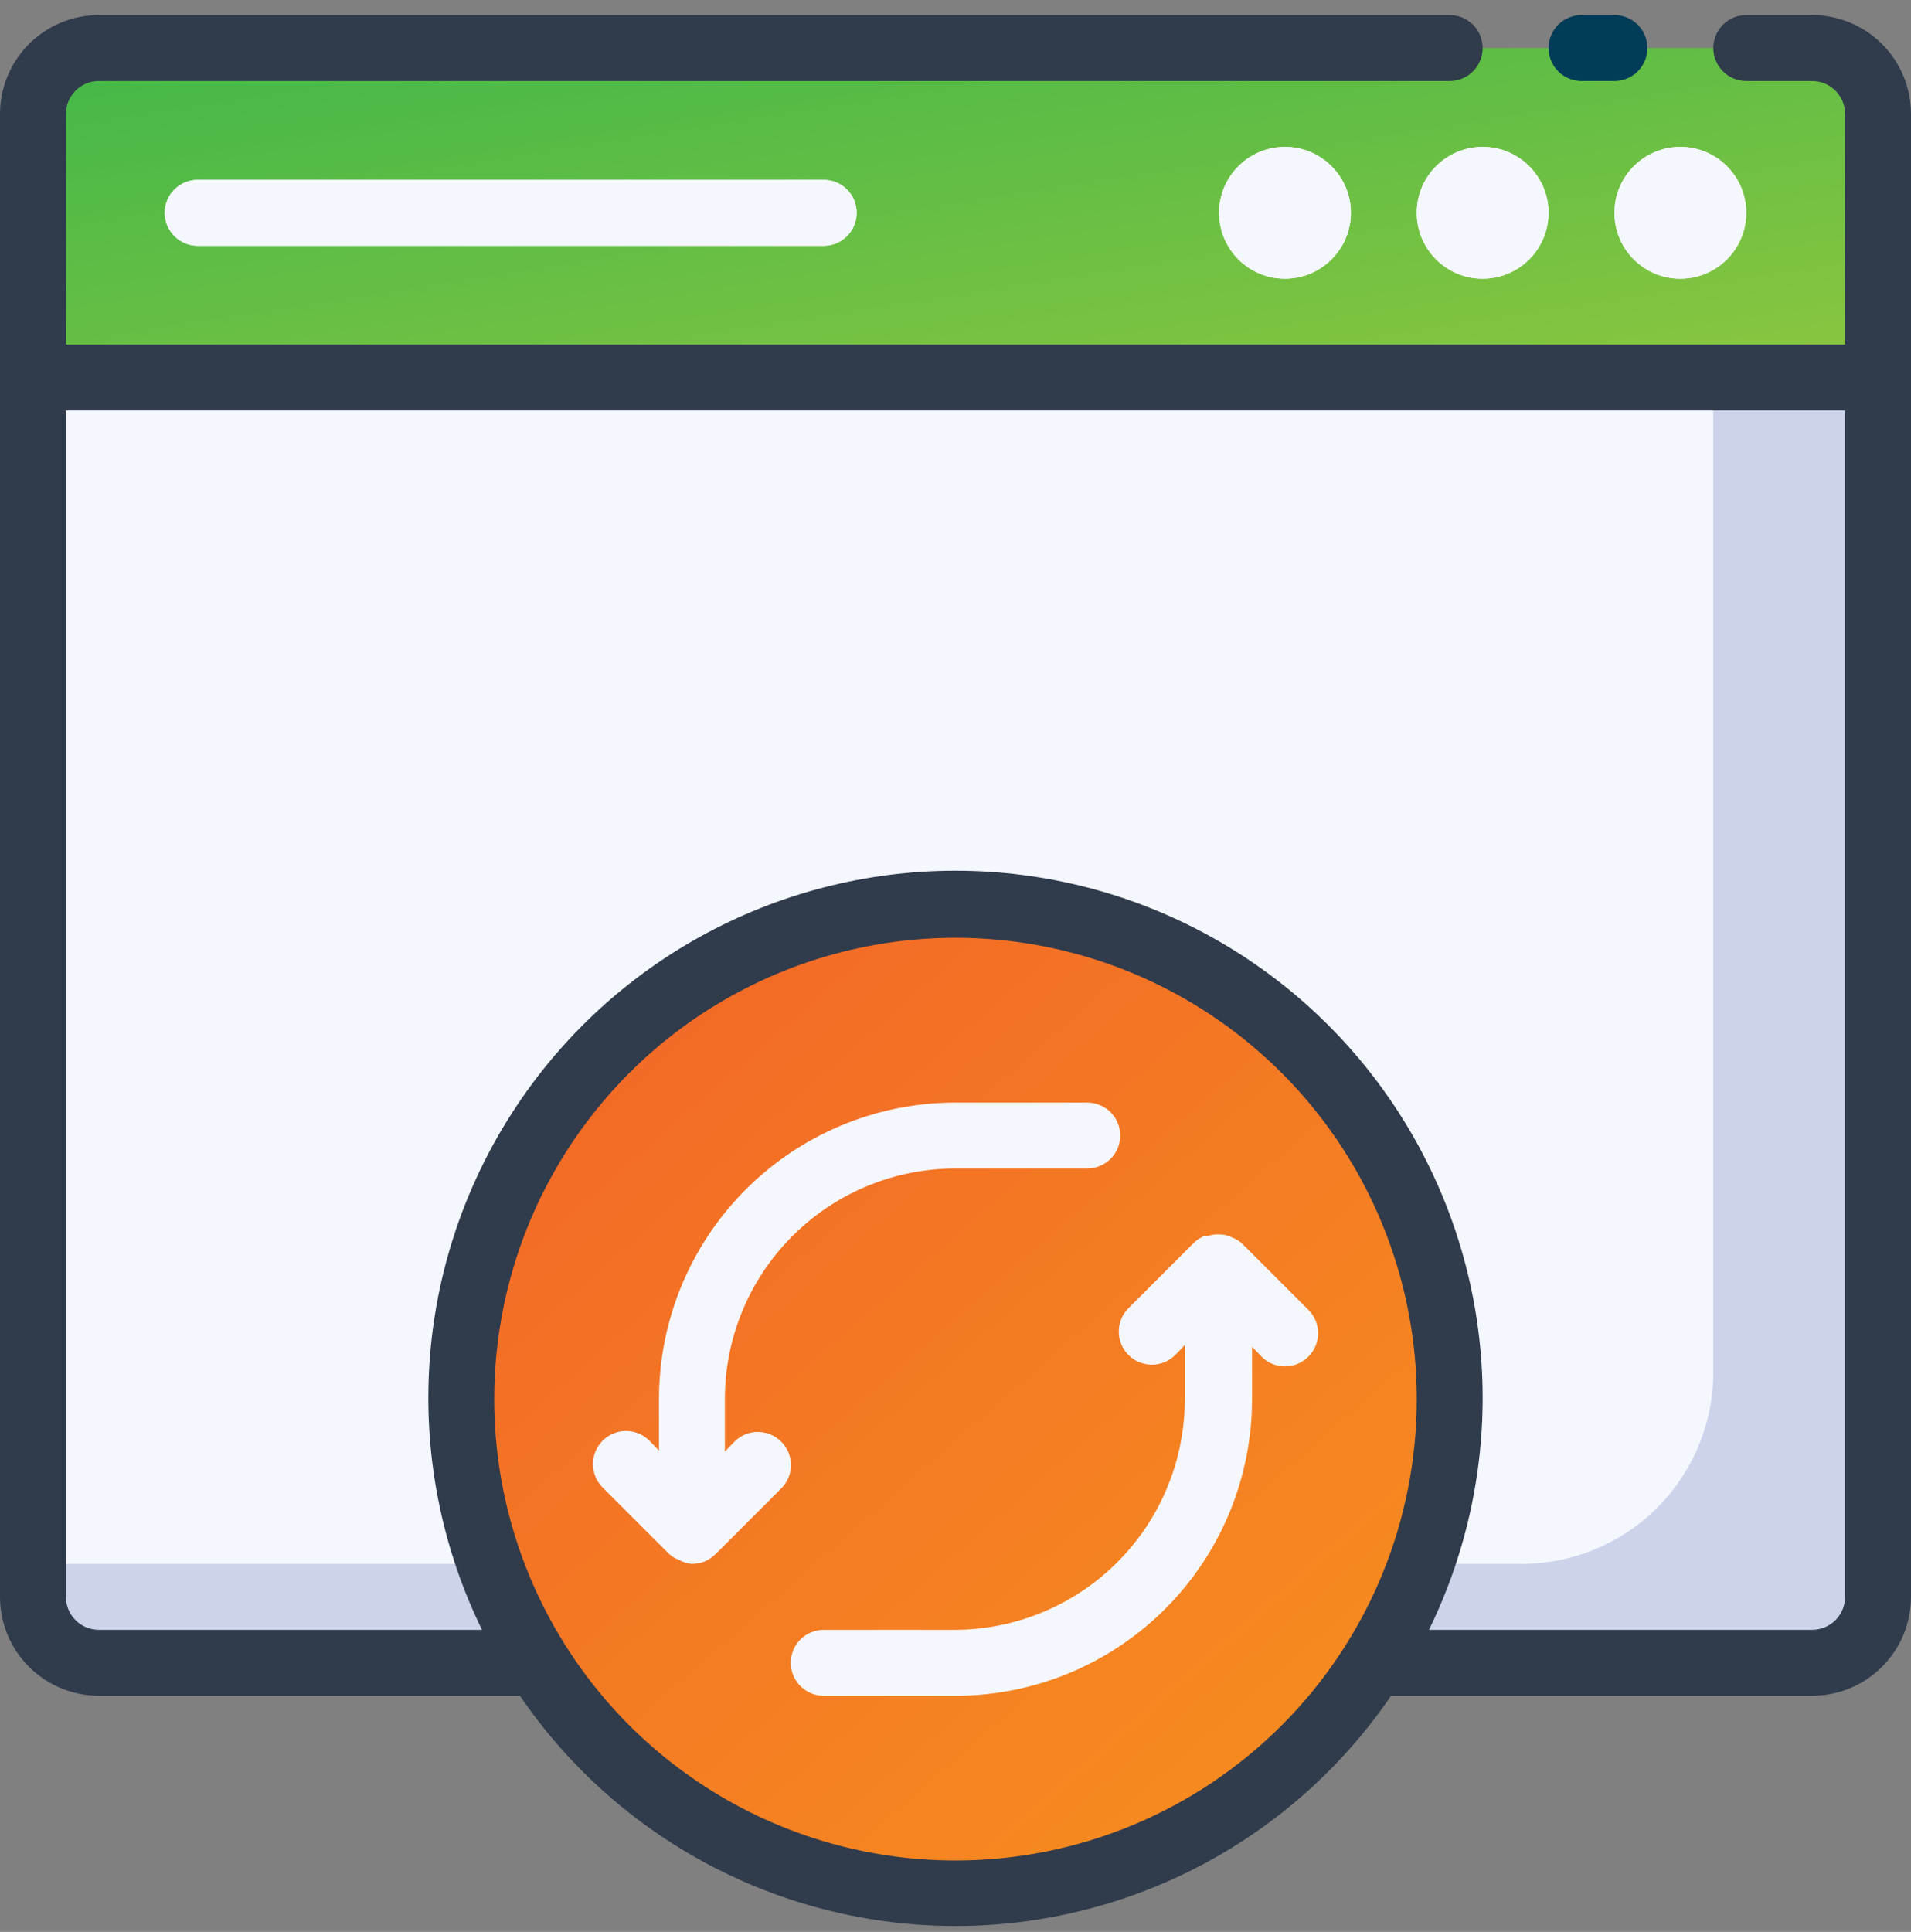 <svg width="93" height="94" viewBox="0 0 93 94" fill="none" xmlns="http://www.w3.org/2000/svg">
<rect x="0" y="0" width="93" height="94" fill="#808080" stroke="none"/>
<path d="M91.397 16.768V77.859C91.355 78.681 90.999 79.457 90.403 80.024C89.805 80.591 89.013 80.906 88.19 80.906H4.81C3.987 80.906 3.195 80.591 2.598 80.024C2.001 79.457 1.645 78.681 1.604 77.859V16.768H91.397Z" fill="#CCD3EB"/>
<path d="M83.379 15.004V66.94C83.333 69.401 82.316 71.744 80.55 73.459C78.784 75.174 76.412 76.121 73.951 76.096H1.603V15.164H4.81V15.004H83.379Z" fill="#F5F7FF"/>
<path d="M91.397 5.544V18.371H1.603V5.544C1.603 4.693 1.941 3.878 2.543 3.276C3.144 2.675 3.96 2.337 4.81 2.337H88.19C89.04 2.337 89.856 2.675 90.457 3.276C91.059 3.878 91.397 4.693 91.397 5.544Z" fill="url(#paint0_linear_491_132447)"/>
<path d="M62.534 13.561C64.305 13.561 65.741 12.126 65.741 10.354C65.741 8.583 64.305 7.147 62.534 7.147C60.763 7.147 59.327 8.583 59.327 10.354C59.327 12.126 60.763 13.561 62.534 13.561Z" fill="#F5F7FF"/>
<path d="M72.154 13.561C73.925 13.561 75.361 12.126 75.361 10.354C75.361 8.583 73.925 7.147 72.154 7.147C70.383 7.147 68.947 8.583 68.947 10.354C68.947 12.126 70.383 13.561 72.154 13.561Z" fill="#F5F7FF"/>
<path d="M81.775 13.561C83.546 13.561 84.982 12.126 84.982 10.354C84.982 8.583 83.546 7.147 81.775 7.147C80.004 7.147 78.568 8.583 78.568 10.354C78.568 12.126 80.004 13.561 81.775 13.561Z" fill="#F5F7FF"/>
<path d="M8.017 10.354C8.017 10.78 8.186 11.188 8.486 11.488C8.787 11.789 9.195 11.958 9.62 11.958H40.086C40.511 11.958 40.919 11.789 41.219 11.488C41.52 11.188 41.689 10.78 41.689 10.354C41.689 9.929 41.52 9.521 41.219 9.221C40.919 8.92 40.511 8.751 40.086 8.751H9.62C9.195 8.751 8.787 8.92 8.486 9.221C8.186 9.521 8.017 9.929 8.017 10.354Z" fill="#F5F7FF"/>
<path d="M70.552 68.48C70.552 73.898 68.722 79.157 65.36 83.406C61.998 87.654 57.299 90.643 52.026 91.888C46.753 93.133 41.214 92.561 36.306 90.264C31.399 87.968 27.41 84.082 24.988 79.236C22.564 74.39 21.849 68.867 22.956 63.564C24.063 58.26 26.929 53.485 31.089 50.014C35.249 46.542 40.459 44.577 45.875 44.436C51.291 44.295 56.596 45.987 60.931 49.238C63.918 51.478 66.343 54.383 68.013 57.723C69.682 61.063 70.552 64.746 70.552 68.48Z" fill="url(#paint1_linear_491_132447)"/>
<path d="M38.018 70.147C37.869 69.997 37.691 69.877 37.496 69.796C37.3 69.715 37.091 69.673 36.879 69.673C36.668 69.673 36.458 69.715 36.263 69.796C36.067 69.877 35.89 69.997 35.741 70.147L35.276 70.628V68.079C35.276 65.118 36.445 62.278 38.529 60.176C40.613 58.074 43.444 56.88 46.404 56.854H52.914C53.339 56.854 53.747 56.685 54.048 56.385C54.348 56.084 54.517 55.676 54.517 55.251C54.517 54.826 54.348 54.418 54.048 54.117C53.747 53.816 53.339 53.648 52.914 53.648H46.404C42.593 53.673 38.947 55.205 36.262 57.908C33.576 60.612 32.069 64.268 32.069 68.079V70.58L31.604 70.099C31.454 69.949 31.277 69.831 31.082 69.75C30.886 69.669 30.677 69.627 30.465 69.627C30.254 69.627 30.045 69.669 29.849 69.75C29.654 69.831 29.477 69.949 29.327 70.099C29.177 70.248 29.059 70.426 28.978 70.621C28.897 70.817 28.855 71.026 28.855 71.237C28.855 71.449 28.897 71.658 28.978 71.853C29.059 72.049 29.177 72.226 29.327 72.376L32.534 75.583C32.671 75.717 32.835 75.821 33.015 75.887C33.216 76.004 33.441 76.075 33.672 76.096C33.88 76.091 34.086 76.053 34.282 75.984C34.477 75.896 34.655 75.777 34.811 75.631L38.018 72.424C38.168 72.275 38.287 72.097 38.369 71.902C38.45 71.707 38.492 71.497 38.492 71.285C38.492 71.074 38.45 70.864 38.369 70.669C38.287 70.473 38.168 70.296 38.018 70.147ZM63.673 63.733L60.466 60.526C60.329 60.392 60.165 60.288 59.985 60.222C59.783 60.114 59.557 60.059 59.328 60.061H59.167C59.031 60.071 58.896 60.098 58.766 60.141H58.606C58.429 60.214 58.266 60.317 58.125 60.446L54.918 63.653C54.616 63.955 54.447 64.364 54.447 64.791C54.447 65.218 54.616 65.628 54.918 65.93C55.22 66.232 55.63 66.401 56.056 66.401C56.483 66.401 56.893 66.232 57.195 65.93L57.66 65.449V68.079C57.66 71.039 56.491 73.879 54.407 75.981C52.322 78.084 49.492 79.277 46.532 79.303H40.086C39.661 79.303 39.253 79.472 38.952 79.772C38.652 80.073 38.483 80.481 38.483 80.906C38.483 81.331 38.652 81.739 38.952 82.04C39.253 82.341 39.661 82.51 40.086 82.51H46.612C50.42 82.48 54.062 80.946 56.744 78.243C59.426 75.54 60.931 71.886 60.931 68.079V65.529L61.396 66.01C61.545 66.16 61.722 66.28 61.918 66.361C62.113 66.442 62.323 66.484 62.534 66.484C62.746 66.484 62.956 66.442 63.151 66.361C63.346 66.28 63.524 66.16 63.673 66.01C63.823 65.861 63.943 65.684 64.024 65.488C64.105 65.293 64.147 65.083 64.147 64.872C64.147 64.66 64.105 64.45 64.024 64.255C63.943 64.06 63.823 63.882 63.673 63.733Z" fill="#F5F7FF"/>
<path d="M88.19 0.733H84.983C84.558 0.733 84.15 0.902 83.849 1.203C83.548 1.504 83.379 1.912 83.379 2.337C83.379 2.762 83.548 3.17 83.849 3.471C84.15 3.771 84.558 3.94 84.983 3.94H88.19C88.615 3.94 89.023 4.109 89.323 4.41C89.624 4.711 89.793 5.118 89.793 5.544V16.768H3.207V5.544C3.207 5.118 3.376 4.711 3.677 4.41C3.977 4.109 4.385 3.94 4.81 3.94H70.552C70.977 3.94 71.385 3.771 71.686 3.471C71.986 3.17 72.155 2.762 72.155 2.337C72.155 1.912 71.986 1.504 71.686 1.203C71.385 0.902 70.977 0.733 70.552 0.733H4.81C3.535 0.733 2.311 1.24 1.409 2.142C0.507 3.044 0 4.268 0 5.544V77.699C0 78.975 0.507 80.198 1.409 81.1C2.311 82.002 3.535 82.509 4.81 82.509H25.302C27.656 85.962 30.818 88.787 34.512 90.74C38.206 92.692 42.322 93.713 46.5 93.713C50.678 93.713 54.794 92.692 58.488 90.74C62.182 88.787 65.344 85.962 67.698 82.509H88.19C89.465 82.509 90.689 82.002 91.591 81.1C92.493 80.198 93 78.975 93 77.699V5.544C93 4.268 92.493 3.044 91.591 2.142C90.689 1.24 89.465 0.733 88.19 0.733ZM46.5 90.526C42.06 90.526 37.72 89.21 34.028 86.743C30.337 84.277 27.46 80.771 25.761 76.669C24.061 72.567 23.617 68.053 24.483 63.699C25.349 59.344 27.487 55.344 30.627 52.205C33.766 49.066 37.766 46.928 42.121 46.061C46.475 45.195 50.989 45.64 55.091 47.339C59.193 49.038 62.698 51.915 65.165 55.607C67.632 59.298 68.948 63.638 68.948 68.078C68.948 71.026 68.368 73.945 67.24 76.669C66.111 79.392 64.458 81.867 62.373 83.952C60.289 86.036 57.814 87.69 55.091 88.818C52.367 89.946 49.448 90.526 46.5 90.526ZM88.19 79.302H69.541C71.457 75.391 72.344 71.057 72.121 66.707C71.899 62.358 70.572 58.137 68.267 54.442C65.962 50.747 62.755 47.7 58.946 45.587C55.138 43.474 50.855 42.366 46.5 42.366C42.145 42.366 37.862 43.474 34.054 45.587C30.245 47.7 27.038 50.747 24.733 54.442C22.428 58.137 21.101 62.358 20.878 66.707C20.655 71.057 21.543 75.391 23.458 79.302H4.81C4.385 79.302 3.977 79.133 3.677 78.833C3.376 78.532 3.207 78.124 3.207 77.699V19.975H89.793V77.699C89.793 78.124 89.624 78.532 89.323 78.833C89.023 79.133 88.615 79.302 88.19 79.302Z" fill="#303B4C"/>
<path d="M76.966 3.94H78.569C78.994 3.94 79.402 3.771 79.703 3.471C80.004 3.17 80.172 2.762 80.172 2.337C80.172 1.912 80.004 1.504 79.703 1.203C79.402 0.902 78.994 0.733 78.569 0.733H76.966C76.54 0.733 76.132 0.902 75.832 1.203C75.531 1.504 75.362 1.912 75.362 2.337C75.362 2.762 75.531 3.17 75.832 3.471C76.132 3.771 76.54 3.94 76.966 3.94Z" fill="#033C59"/>
<path d="M62.534 13.561C64.305 13.561 65.741 12.126 65.741 10.354C65.741 8.583 64.305 7.147 62.534 7.147C60.763 7.147 59.327 8.583 59.327 10.354C59.327 12.126 60.763 13.561 62.534 13.561Z" fill="#F5F7FF"/>
<path d="M72.155 13.561C73.926 13.561 75.362 12.126 75.362 10.354C75.362 8.583 73.926 7.147 72.155 7.147C70.384 7.147 68.948 8.583 68.948 10.354C68.948 12.126 70.384 13.561 72.155 13.561Z" fill="#F5F7FF"/>
<path d="M81.776 13.561C83.547 13.561 84.983 12.126 84.983 10.354C84.983 8.583 83.547 7.147 81.776 7.147C80.005 7.147 78.569 8.583 78.569 10.354C78.569 12.126 80.005 13.561 81.776 13.561Z" fill="#F5F7FF"/>
<path d="M9.621 8.751C9.196 8.751 8.788 8.92 8.487 9.221C8.187 9.521 8.018 9.929 8.018 10.354C8.018 10.78 8.187 11.188 8.487 11.488C8.788 11.789 9.196 11.958 9.621 11.958H40.087C40.512 11.958 40.92 11.789 41.22 11.488C41.521 11.188 41.69 10.78 41.69 10.354C41.69 9.929 41.521 9.521 41.22 9.221C40.92 8.92 40.512 8.751 40.087 8.751H9.621Z" fill="#F5F7FF"/>
<defs>
<linearGradient id="paint0_linear_491_132447" x1="91.397" y1="18.371" x2="86.451" y2="-13.199" gradientUnits="userSpaceOnUse">
<stop stop-color="#8CC63F"/>
<stop offset="1" stop-color="#3CB64A"/>
</linearGradient>
<linearGradient id="paint1_linear_491_132447" x1="70.552" y1="92.531" x2="22.448" y2="37.693" gradientUnits="userSpaceOnUse">
<stop stop-color="#F7921E"/>
<stop offset="1" stop-color="#F16029"/>
</linearGradient>
</defs>
</svg>
